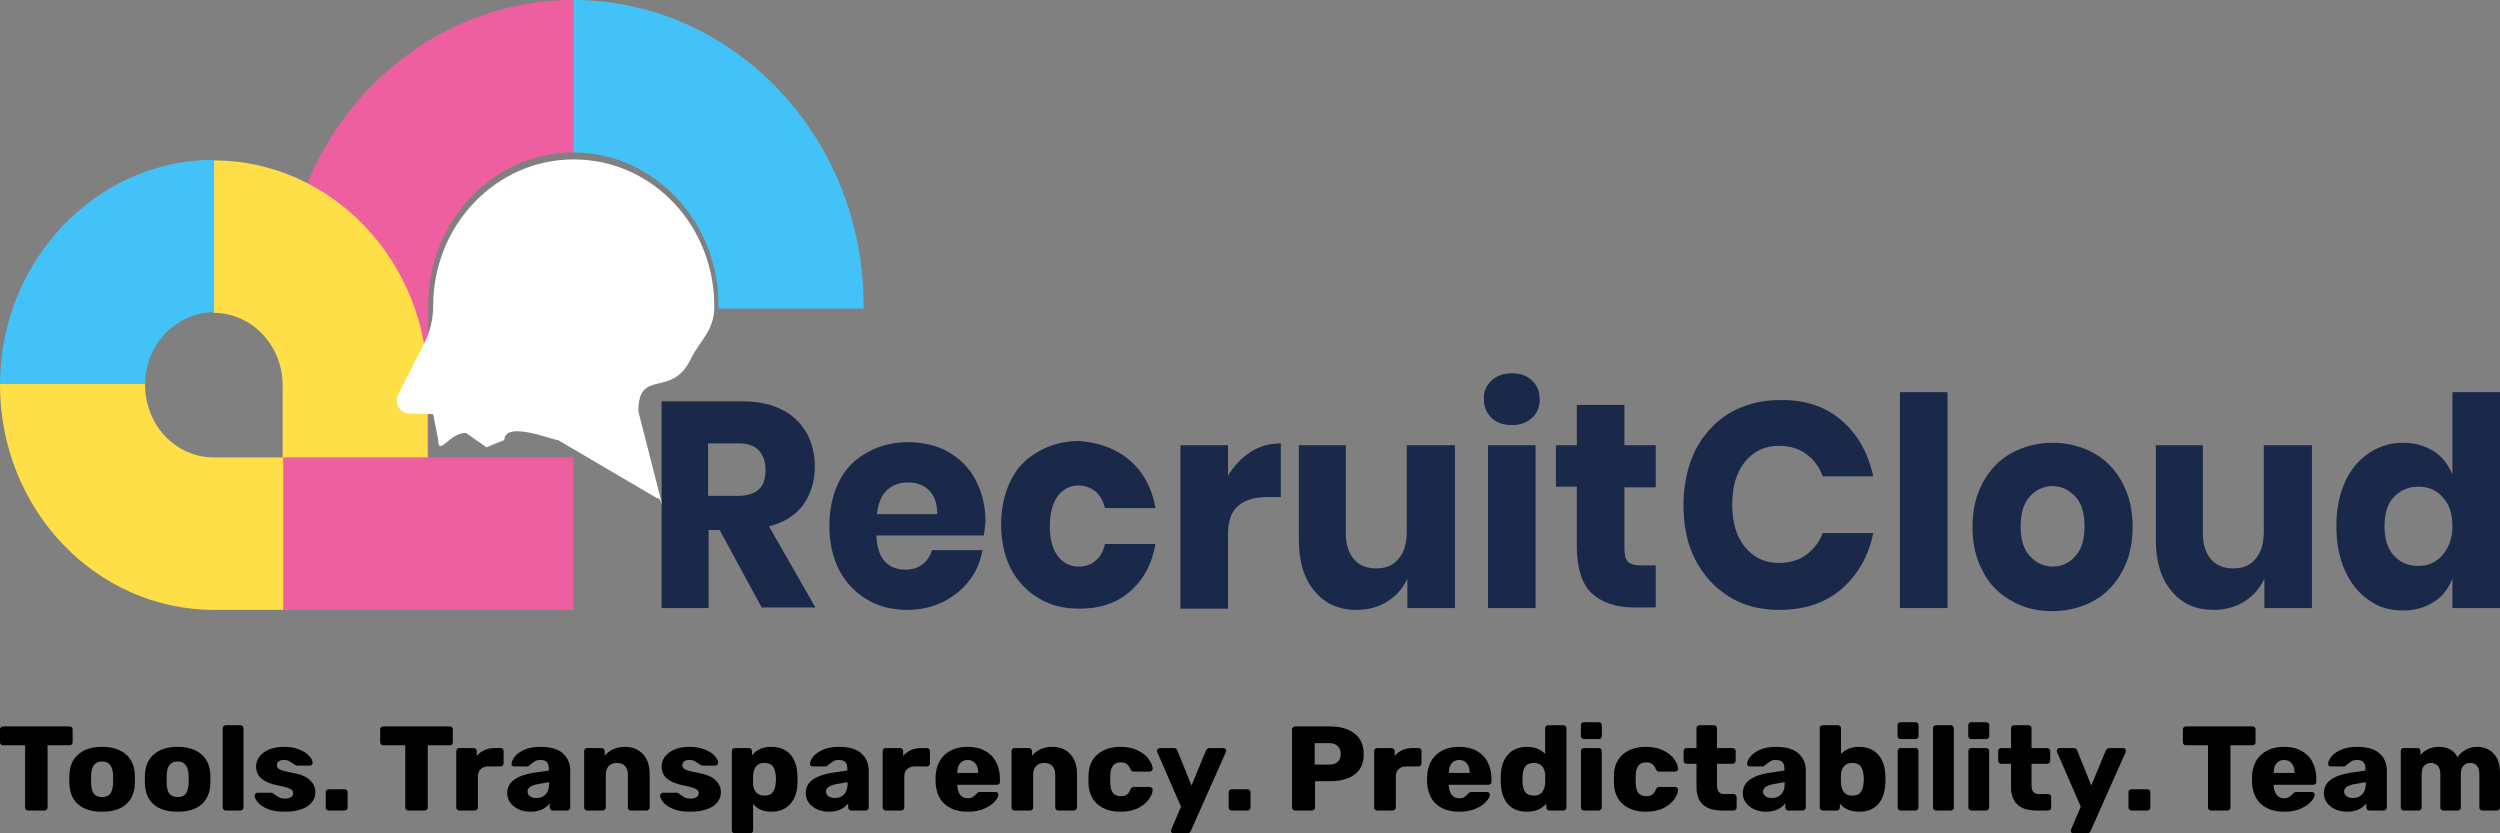 <svg width="225" height="75" viewBox="0 0 225 75" fill="none" xmlns="http://www.w3.org/2000/svg">
<rect x="0" y="0" width="225" height="75" fill="#808080" stroke="none"/>
<path d="M2.535 72.946C2.461 72.946 2.394 72.921 2.335 72.87C2.283 72.813 2.257 72.748 2.257 72.676V67.076H0.278C0.204 67.076 0.137 67.05 0.078 67C0.026 66.942 0 66.877 0 66.805V65.649C0 65.569 0.026 65.504 0.078 65.454C0.137 65.404 0.204 65.378 0.278 65.378H6.26C6.342 65.378 6.408 65.404 6.46 65.454C6.512 65.504 6.538 65.569 6.538 65.649V66.805C6.538 66.885 6.512 66.95 6.46 67C6.408 67.05 6.342 67.076 6.26 67.076H4.281V72.676C4.281 72.748 4.255 72.813 4.203 72.87C4.151 72.921 4.084 72.946 4.003 72.946H2.535Z" fill="black"/>
<path d="M9.184 73.054C8.265 73.054 7.557 72.841 7.061 72.416C6.564 71.991 6.293 71.393 6.249 70.622C6.241 70.528 6.238 70.366 6.238 70.135C6.238 69.904 6.241 69.742 6.249 69.649C6.293 68.885 6.571 68.29 7.083 67.865C7.594 67.432 8.295 67.216 9.184 67.216C10.081 67.216 10.785 67.432 11.297 67.865C11.808 68.29 12.086 68.885 12.131 69.649C12.138 69.742 12.142 69.904 12.142 70.135C12.142 70.366 12.138 70.528 12.131 70.622C12.086 71.393 11.816 71.991 11.319 72.416C10.822 72.841 10.111 73.054 9.184 73.054ZM9.184 71.735C9.51 71.735 9.751 71.641 9.907 71.454C10.063 71.26 10.152 70.964 10.174 70.568C10.181 70.496 10.185 70.351 10.185 70.135C10.185 69.919 10.181 69.775 10.174 69.703C10.152 69.314 10.059 69.022 9.896 68.827C9.74 68.632 9.503 68.535 9.184 68.535C8.569 68.535 8.243 68.924 8.206 69.703L8.195 70.135L8.206 70.568C8.221 70.964 8.306 71.26 8.462 71.454C8.625 71.641 8.866 71.735 9.184 71.735Z" fill="black"/>
<path d="M15.982 73.054C15.062 73.054 14.355 72.841 13.858 72.416C13.361 71.991 13.091 71.393 13.046 70.622C13.039 70.528 13.035 70.366 13.035 70.135C13.035 69.904 13.039 69.742 13.046 69.649C13.091 68.885 13.369 68.29 13.88 67.865C14.392 67.432 15.092 67.216 15.982 67.216C16.879 67.216 17.583 67.432 18.094 67.865C18.606 68.29 18.884 68.885 18.928 69.649C18.936 69.742 18.939 69.904 18.939 70.135C18.939 70.366 18.936 70.528 18.928 70.622C18.884 71.393 18.613 71.991 18.116 72.416C17.62 72.841 16.908 73.054 15.982 73.054ZM15.982 71.735C16.308 71.735 16.549 71.641 16.704 71.454C16.86 71.26 16.949 70.964 16.971 70.568C16.979 70.496 16.982 70.351 16.982 70.135C16.982 69.919 16.979 69.775 16.971 69.703C16.949 69.314 16.856 69.022 16.693 68.827C16.538 68.632 16.3 68.535 15.982 68.535C15.366 68.535 15.04 68.924 15.003 69.703L14.992 70.135L15.003 70.568C15.018 70.964 15.103 71.26 15.259 71.454C15.422 71.641 15.663 71.735 15.982 71.735Z" fill="black"/>
<path d="M20.322 72.946C20.248 72.946 20.181 72.921 20.122 72.87C20.07 72.813 20.044 72.748 20.044 72.676V65.54C20.044 65.461 20.07 65.396 20.122 65.346C20.181 65.296 20.248 65.27 20.322 65.27H21.634C21.715 65.27 21.782 65.296 21.834 65.346C21.886 65.396 21.912 65.461 21.912 65.54V72.676C21.912 72.755 21.886 72.82 21.834 72.87C21.782 72.921 21.715 72.946 21.634 72.946H20.322Z" fill="black"/>
<path d="M25.605 73.054C25.004 73.054 24.5 72.971 24.093 72.805C23.692 72.64 23.396 72.441 23.203 72.211C23.01 71.98 22.914 71.775 22.914 71.595C22.914 71.522 22.94 71.465 22.992 71.422C23.051 71.371 23.114 71.346 23.181 71.346H24.448C24.493 71.346 24.534 71.364 24.571 71.4C24.66 71.458 24.726 71.504 24.771 71.54C24.934 71.656 25.075 71.742 25.193 71.8C25.319 71.85 25.471 71.876 25.649 71.876C25.864 71.876 26.038 71.836 26.172 71.757C26.313 71.67 26.383 71.551 26.383 71.4C26.383 71.278 26.346 71.18 26.272 71.108C26.205 71.036 26.072 70.968 25.872 70.903C25.672 70.831 25.367 70.755 24.96 70.676C24.345 70.553 23.87 70.355 23.537 70.081C23.21 69.8 23.047 69.425 23.047 68.957C23.047 68.661 23.144 68.38 23.337 68.114C23.529 67.847 23.815 67.631 24.193 67.465C24.578 67.299 25.034 67.216 25.56 67.216C26.087 67.216 26.546 67.296 26.939 67.454C27.332 67.613 27.628 67.807 27.829 68.038C28.036 68.261 28.14 68.467 28.14 68.654C28.14 68.719 28.114 68.777 28.062 68.827C28.018 68.877 27.962 68.903 27.895 68.903H26.739C26.68 68.903 26.624 68.885 26.572 68.849C26.476 68.798 26.39 68.744 26.316 68.686C26.19 68.593 26.072 68.521 25.961 68.47C25.849 68.42 25.712 68.395 25.549 68.395C25.356 68.395 25.201 68.438 25.082 68.524C24.971 68.611 24.915 68.722 24.915 68.859C24.915 68.968 24.945 69.058 25.004 69.13C25.071 69.202 25.204 69.274 25.405 69.346C25.612 69.411 25.916 69.479 26.316 69.551C27.035 69.674 27.558 69.89 27.884 70.2C28.218 70.51 28.384 70.874 28.384 71.292C28.384 71.825 28.14 72.254 27.651 72.578C27.161 72.895 26.48 73.054 25.605 73.054Z" fill="black"/>
<path d="M29.593 72.946C29.519 72.946 29.453 72.921 29.393 72.87C29.341 72.813 29.316 72.748 29.316 72.676V71.303C29.316 71.223 29.341 71.159 29.393 71.108C29.453 71.058 29.519 71.032 29.593 71.032H31.006C31.087 71.032 31.154 71.058 31.206 71.108C31.258 71.159 31.284 71.223 31.284 71.303V72.676C31.284 72.748 31.258 72.813 31.206 72.87C31.154 72.921 31.087 72.946 31.006 72.946H29.593Z" fill="black"/>
<path d="M36.75 72.946C36.676 72.946 36.609 72.921 36.55 72.87C36.498 72.813 36.472 72.748 36.472 72.676V67.076H34.493C34.419 67.076 34.352 67.05 34.293 67C34.241 66.942 34.215 66.877 34.215 66.805V65.649C34.215 65.569 34.241 65.504 34.293 65.454C34.352 65.404 34.419 65.378 34.493 65.378H40.475C40.557 65.378 40.623 65.404 40.675 65.454C40.727 65.504 40.753 65.569 40.753 65.649V66.805C40.753 66.885 40.727 66.95 40.675 67C40.623 67.05 40.557 67.076 40.475 67.076H38.496V72.676C38.496 72.748 38.47 72.813 38.418 72.87C38.366 72.921 38.299 72.946 38.218 72.946H36.75Z" fill="black"/>
<path d="M41.344 72.946C41.262 72.946 41.195 72.921 41.144 72.87C41.092 72.82 41.066 72.755 41.066 72.676V67.595C41.066 67.515 41.092 67.451 41.144 67.4C41.195 67.35 41.262 67.324 41.344 67.324H42.622C42.704 67.324 42.771 67.353 42.822 67.411C42.882 67.461 42.911 67.522 42.911 67.595V68.027C43.319 67.559 43.868 67.324 44.557 67.324H45.046C45.128 67.324 45.195 67.35 45.246 67.4C45.298 67.451 45.324 67.515 45.324 67.595V68.708C45.324 68.78 45.298 68.845 45.246 68.903C45.195 68.953 45.128 68.978 45.046 68.978H43.968C43.664 68.978 43.427 69.061 43.256 69.227C43.093 69.386 43.012 69.613 43.012 69.908V72.676C43.012 72.755 42.982 72.82 42.923 72.87C42.871 72.921 42.804 72.946 42.722 72.946H41.344Z" fill="black"/>
<path d="M47.752 73.054C47.359 73.054 46.999 72.982 46.673 72.838C46.354 72.686 46.102 72.485 45.917 72.232C45.739 71.973 45.65 71.688 45.65 71.378C45.65 70.881 45.858 70.481 46.273 70.178C46.695 69.876 47.274 69.667 48.008 69.551L49.397 69.346V69.195C49.397 68.921 49.338 68.719 49.219 68.589C49.101 68.46 48.901 68.395 48.619 68.395C48.449 68.395 48.308 68.423 48.197 68.481C48.085 68.539 47.97 68.618 47.852 68.719C47.748 68.805 47.67 68.863 47.618 68.892C47.596 68.95 47.555 68.978 47.496 68.978H46.284C46.21 68.978 46.147 68.957 46.095 68.913C46.05 68.863 46.032 68.805 46.039 68.74C46.047 68.546 46.143 68.33 46.328 68.092C46.521 67.854 46.81 67.649 47.196 67.476C47.589 67.303 48.071 67.216 48.641 67.216C49.553 67.216 50.228 67.414 50.665 67.811C51.102 68.2 51.321 68.726 51.321 69.389V72.676C51.321 72.748 51.295 72.813 51.243 72.87C51.191 72.921 51.124 72.946 51.043 72.946H49.753C49.679 72.946 49.612 72.921 49.553 72.87C49.501 72.813 49.475 72.748 49.475 72.676V72.297C49.312 72.521 49.082 72.704 48.786 72.849C48.497 72.986 48.152 73.054 47.752 73.054ZM48.274 71.822C48.615 71.822 48.89 71.713 49.097 71.497C49.312 71.281 49.42 70.964 49.42 70.546V70.395L48.474 70.557C47.807 70.672 47.474 70.899 47.474 71.238C47.474 71.418 47.552 71.562 47.707 71.67C47.863 71.771 48.052 71.822 48.274 71.822Z" fill="black"/>
<path d="M52.854 72.946C52.772 72.946 52.705 72.921 52.654 72.87C52.602 72.82 52.576 72.755 52.576 72.676V67.595C52.576 67.515 52.602 67.451 52.654 67.4C52.705 67.35 52.772 67.324 52.854 67.324H54.132C54.214 67.324 54.281 67.35 54.333 67.4C54.392 67.451 54.421 67.515 54.421 67.595V68.005C54.622 67.768 54.877 67.577 55.189 67.432C55.507 67.288 55.867 67.216 56.267 67.216C56.919 67.216 57.45 67.432 57.857 67.865C58.265 68.29 58.469 68.888 58.469 69.659V72.676C58.469 72.748 58.443 72.813 58.391 72.87C58.339 72.921 58.272 72.946 58.191 72.946H56.79C56.716 72.946 56.649 72.921 56.59 72.87C56.538 72.813 56.512 72.748 56.512 72.676V69.724C56.512 69.386 56.427 69.126 56.256 68.946C56.086 68.759 55.841 68.665 55.522 68.665C55.211 68.665 54.966 68.759 54.788 68.946C54.611 69.126 54.522 69.386 54.522 69.724V72.676C54.522 72.748 54.496 72.813 54.444 72.87C54.392 72.921 54.325 72.946 54.243 72.946H52.854Z" fill="black"/>
<path d="M62.1 73.054C61.5 73.054 60.995 72.971 60.588 72.805C60.188 72.64 59.891 72.441 59.698 72.211C59.506 71.98 59.409 71.775 59.409 71.595C59.409 71.522 59.435 71.465 59.487 71.422C59.546 71.371 59.609 71.346 59.676 71.346H60.944C60.988 71.346 61.029 71.364 61.066 71.4C61.155 71.458 61.222 71.504 61.266 71.54C61.429 71.656 61.57 71.742 61.689 71.8C61.815 71.85 61.967 71.876 62.145 71.876C62.359 71.876 62.534 71.836 62.667 71.757C62.808 71.67 62.878 71.551 62.878 71.4C62.878 71.278 62.841 71.18 62.767 71.108C62.7 71.036 62.567 70.968 62.367 70.903C62.167 70.831 61.863 70.755 61.455 70.676C60.84 70.553 60.365 70.355 60.032 70.081C59.706 69.8 59.543 69.425 59.543 68.957C59.543 68.661 59.639 68.38 59.832 68.114C60.025 67.847 60.31 67.631 60.688 67.465C61.073 67.299 61.529 67.216 62.056 67.216C62.582 67.216 63.041 67.296 63.434 67.454C63.827 67.613 64.124 67.807 64.324 68.038C64.531 68.261 64.635 68.467 64.635 68.654C64.635 68.719 64.609 68.777 64.557 68.827C64.513 68.877 64.457 68.903 64.391 68.903H63.234C63.175 68.903 63.119 68.885 63.067 68.849C62.971 68.798 62.886 68.744 62.812 68.686C62.686 68.593 62.567 68.521 62.456 68.47C62.345 68.42 62.208 68.395 62.044 68.395C61.852 68.395 61.696 68.438 61.577 68.524C61.466 68.611 61.411 68.722 61.411 68.859C61.411 68.968 61.44 69.058 61.5 69.13C61.566 69.202 61.7 69.274 61.9 69.346C62.107 69.411 62.411 69.479 62.812 69.551C63.531 69.674 64.053 69.89 64.379 70.2C64.713 70.51 64.88 70.874 64.88 71.292C64.88 71.825 64.635 72.254 64.146 72.578C63.657 72.895 62.975 73.054 62.1 73.054Z" fill="black"/>
<path d="M66.144 75C66.07 75 66.004 74.975 65.944 74.924C65.892 74.874 65.866 74.809 65.866 74.73V67.595C65.866 67.515 65.892 67.451 65.944 67.4C66.004 67.35 66.07 67.324 66.144 67.324H67.401C67.482 67.324 67.549 67.35 67.601 67.4C67.653 67.451 67.679 67.515 67.679 67.595V67.984C68.079 67.472 68.654 67.216 69.402 67.216C70.129 67.216 70.696 67.436 71.103 67.876C71.511 68.315 71.734 68.935 71.771 69.735C71.778 69.829 71.782 69.962 71.782 70.135C71.782 70.308 71.778 70.441 71.771 70.535C71.741 71.314 71.519 71.93 71.103 72.384C70.688 72.831 70.121 73.054 69.402 73.054C68.676 73.054 68.135 72.813 67.779 72.33V74.73C67.779 74.809 67.753 74.874 67.701 74.924C67.649 74.975 67.582 75 67.501 75H66.144ZM68.802 71.605C69.15 71.605 69.399 71.504 69.547 71.303C69.703 71.101 69.791 70.823 69.814 70.47C69.829 70.326 69.836 70.214 69.836 70.135C69.836 70.056 69.829 69.944 69.814 69.8C69.791 69.447 69.703 69.169 69.547 68.968C69.399 68.766 69.15 68.665 68.802 68.665C68.461 68.665 68.209 68.769 68.046 68.978C67.89 69.18 67.801 69.443 67.779 69.768L67.768 70.168L67.779 70.578C67.794 70.874 67.886 71.119 68.057 71.314C68.227 71.508 68.476 71.605 68.802 71.605Z" fill="black"/>
<path d="M74.615 73.054C74.223 73.054 73.863 72.982 73.537 72.838C73.218 72.686 72.966 72.485 72.781 72.232C72.603 71.973 72.514 71.688 72.514 71.378C72.514 70.881 72.722 70.481 73.137 70.178C73.559 69.876 74.137 69.667 74.871 69.551L76.261 69.346V69.195C76.261 68.921 76.202 68.719 76.083 68.589C75.965 68.46 75.764 68.395 75.483 68.395C75.312 68.395 75.171 68.423 75.06 68.481C74.949 68.539 74.834 68.618 74.716 68.719C74.612 68.805 74.534 68.863 74.482 68.892C74.46 68.95 74.419 68.978 74.36 68.978H73.148C73.074 68.978 73.011 68.957 72.959 68.913C72.914 68.863 72.896 68.805 72.903 68.74C72.911 68.546 73.007 68.33 73.192 68.092C73.385 67.854 73.674 67.649 74.06 67.476C74.453 67.303 74.934 67.216 75.505 67.216C76.417 67.216 77.091 67.414 77.529 67.811C77.966 68.2 78.185 68.726 78.185 69.389V72.676C78.185 72.748 78.159 72.813 78.107 72.87C78.055 72.921 77.988 72.946 77.907 72.946H76.617C76.543 72.946 76.476 72.921 76.417 72.87C76.365 72.813 76.339 72.748 76.339 72.676V72.297C76.176 72.521 75.946 72.704 75.65 72.849C75.361 72.986 75.016 73.054 74.615 73.054ZM75.138 71.822C75.479 71.822 75.753 71.713 75.961 71.497C76.176 71.281 76.283 70.964 76.283 70.546V70.395L75.338 70.557C74.671 70.672 74.338 70.899 74.338 71.238C74.338 71.418 74.415 71.562 74.571 71.67C74.727 71.771 74.916 71.822 75.138 71.822Z" fill="black"/>
<path d="M79.718 72.946C79.636 72.946 79.569 72.921 79.517 72.87C79.465 72.82 79.439 72.755 79.439 72.676V67.595C79.439 67.515 79.465 67.451 79.517 67.4C79.569 67.35 79.636 67.324 79.718 67.324H80.996C81.078 67.324 81.144 67.353 81.196 67.411C81.256 67.461 81.285 67.522 81.285 67.595V68.027C81.693 67.559 82.242 67.324 82.931 67.324H83.42C83.502 67.324 83.568 67.35 83.62 67.4C83.672 67.451 83.698 67.515 83.698 67.595V68.708C83.698 68.78 83.672 68.845 83.62 68.903C83.568 68.953 83.502 68.978 83.42 68.978H82.342C82.038 68.978 81.8 69.061 81.63 69.227C81.467 69.386 81.385 69.613 81.385 69.908V72.676C81.385 72.755 81.356 72.82 81.296 72.87C81.245 72.921 81.178 72.946 81.096 72.946H79.718Z" fill="black"/>
<path d="M87.103 73.054C86.213 73.054 85.513 72.82 85.001 72.351C84.49 71.883 84.223 71.202 84.201 70.308V69.93C84.231 69.079 84.501 68.416 85.013 67.941C85.531 67.458 86.225 67.216 87.092 67.216C87.722 67.216 88.252 67.342 88.682 67.595C89.119 67.84 89.445 68.178 89.66 68.611C89.883 69.043 89.994 69.54 89.994 70.103V70.362C89.994 70.434 89.968 70.499 89.916 70.557C89.864 70.607 89.797 70.632 89.716 70.632H86.158V70.708C86.173 71.047 86.258 71.321 86.414 71.53C86.569 71.739 86.795 71.843 87.092 71.843C87.277 71.843 87.429 71.807 87.548 71.735C87.666 71.656 87.774 71.562 87.87 71.454C87.937 71.375 87.989 71.328 88.026 71.314C88.07 71.292 88.137 71.281 88.226 71.281H89.605C89.671 71.281 89.727 71.303 89.772 71.346C89.823 71.382 89.849 71.432 89.849 71.497C89.849 71.685 89.738 71.901 89.516 72.146C89.301 72.391 88.986 72.604 88.571 72.784C88.156 72.964 87.666 73.054 87.103 73.054ZM88.037 69.562V69.54C88.037 69.187 87.952 68.91 87.781 68.708C87.618 68.499 87.388 68.395 87.092 68.395C86.803 68.395 86.573 68.499 86.402 68.708C86.239 68.91 86.158 69.187 86.158 69.54V69.562H88.037Z" fill="black"/>
<path d="M91.314 72.946C91.233 72.946 91.166 72.921 91.114 72.87C91.062 72.82 91.036 72.755 91.036 72.676V67.595C91.036 67.515 91.062 67.451 91.114 67.4C91.166 67.35 91.233 67.324 91.314 67.324H92.593C92.674 67.324 92.741 67.35 92.793 67.4C92.852 67.451 92.882 67.515 92.882 67.595V68.005C93.082 67.768 93.338 67.577 93.649 67.432C93.968 67.288 94.328 67.216 94.728 67.216C95.38 67.216 95.91 67.432 96.318 67.865C96.726 68.29 96.929 68.888 96.929 69.659V72.676C96.929 72.748 96.903 72.813 96.852 72.87C96.8 72.921 96.733 72.946 96.651 72.946H95.25C95.176 72.946 95.11 72.921 95.05 72.87C94.998 72.813 94.972 72.748 94.972 72.676V69.724C94.972 69.386 94.887 69.126 94.717 68.946C94.546 68.759 94.302 68.665 93.983 68.665C93.671 68.665 93.427 68.759 93.249 68.946C93.071 69.126 92.982 69.386 92.982 69.724V72.676C92.982 72.748 92.956 72.813 92.904 72.87C92.852 72.921 92.786 72.946 92.704 72.946H91.314Z" fill="black"/>
<path d="M100.839 73.054C100.001 73.054 99.323 72.838 98.804 72.405C98.285 71.966 98.007 71.357 97.97 70.578L97.959 70.146L97.97 69.703C98 68.924 98.274 68.315 98.793 67.876C99.319 67.436 100.001 67.216 100.839 67.216C101.469 67.216 101.999 67.328 102.429 67.551C102.866 67.768 103.188 68.031 103.396 68.341C103.611 68.643 103.726 68.921 103.741 69.173C103.748 69.245 103.722 69.31 103.663 69.368C103.611 69.418 103.544 69.443 103.463 69.443H102.051C101.969 69.443 101.906 69.425 101.862 69.389C101.817 69.353 101.776 69.299 101.739 69.227C101.65 69.004 101.535 68.845 101.395 68.751C101.261 68.658 101.087 68.611 100.872 68.611C100.264 68.611 99.949 68.993 99.927 69.757L99.916 70.168L99.927 70.524C99.942 70.913 100.027 71.202 100.183 71.389C100.346 71.569 100.575 71.659 100.872 71.659C101.102 71.659 101.283 71.613 101.417 71.519C101.55 71.425 101.658 71.267 101.739 71.043C101.776 70.971 101.817 70.917 101.862 70.881C101.906 70.845 101.969 70.827 102.051 70.827H103.463C103.537 70.827 103.6 70.852 103.652 70.903C103.711 70.946 103.741 71.004 103.741 71.076C103.741 71.306 103.637 71.577 103.429 71.886C103.229 72.196 102.91 72.47 102.473 72.708C102.036 72.939 101.491 73.054 100.839 73.054Z" fill="black"/>
<path d="M105.623 75C105.556 75 105.5 74.978 105.456 74.935C105.412 74.892 105.389 74.838 105.389 74.773C105.389 74.722 105.4 74.676 105.423 74.632L106.29 72.6L104.155 67.692C104.133 67.634 104.122 67.591 104.122 67.562C104.137 67.497 104.166 67.443 104.211 67.4C104.255 67.35 104.311 67.324 104.377 67.324H105.645C105.801 67.324 105.908 67.4 105.967 67.551L107.235 70.697L108.536 67.551C108.61 67.4 108.721 67.324 108.87 67.324H110.115C110.182 67.324 110.237 67.35 110.282 67.4C110.334 67.443 110.359 67.494 110.359 67.551C110.359 67.58 110.348 67.627 110.326 67.692L107.179 74.773C107.12 74.924 107.009 75 106.846 75H105.623Z" fill="black"/>
<path d="M110.858 72.946C110.784 72.946 110.717 72.921 110.658 72.87C110.606 72.813 110.58 72.748 110.58 72.676V71.303C110.58 71.223 110.606 71.159 110.658 71.108C110.717 71.058 110.784 71.032 110.858 71.032H112.27C112.352 71.032 112.419 71.058 112.47 71.108C112.522 71.159 112.548 71.223 112.548 71.303V72.676C112.548 72.748 112.522 72.813 112.47 72.87C112.419 72.921 112.352 72.946 112.27 72.946H110.858Z" fill="black"/>
<path d="M116.563 72.946C116.489 72.946 116.422 72.921 116.363 72.87C116.311 72.813 116.285 72.748 116.285 72.676V65.649C116.285 65.569 116.311 65.504 116.363 65.454C116.422 65.404 116.489 65.378 116.563 65.378H119.676C120.625 65.378 121.37 65.591 121.911 66.016C122.46 66.441 122.734 67.061 122.734 67.876C122.734 68.683 122.464 69.292 121.922 69.703C121.381 70.106 120.633 70.308 119.676 70.308H118.353V72.676C118.353 72.755 118.324 72.82 118.264 72.87C118.212 72.921 118.146 72.946 118.064 72.946H116.563ZM119.621 68.816C119.947 68.816 120.203 68.737 120.388 68.578C120.573 68.413 120.666 68.171 120.666 67.854C120.666 67.559 120.577 67.324 120.399 67.151C120.229 66.971 119.969 66.881 119.621 66.881H118.32V68.816H119.621Z" fill="black"/>
<path d="M123.955 72.946C123.873 72.946 123.807 72.921 123.755 72.87C123.703 72.82 123.677 72.755 123.677 72.676V67.595C123.677 67.515 123.703 67.451 123.755 67.4C123.807 67.35 123.873 67.324 123.955 67.324H125.233C125.315 67.324 125.382 67.353 125.434 67.411C125.493 67.461 125.523 67.522 125.523 67.595V68.027C125.93 67.559 126.479 67.324 127.168 67.324H127.657C127.739 67.324 127.806 67.35 127.858 67.4C127.909 67.451 127.935 67.515 127.935 67.595V68.708C127.935 68.78 127.909 68.845 127.858 68.903C127.806 68.953 127.739 68.978 127.657 68.978H126.579C126.275 68.978 126.038 69.061 125.867 69.227C125.704 69.386 125.623 69.613 125.623 69.908V72.676C125.623 72.755 125.593 72.82 125.534 72.87C125.482 72.921 125.415 72.946 125.334 72.946H123.955Z" fill="black"/>
<path d="M131.34 73.054C130.451 73.054 129.75 72.82 129.239 72.351C128.727 71.883 128.46 71.202 128.438 70.308V69.93C128.468 69.079 128.738 68.416 129.25 67.941C129.769 67.458 130.462 67.216 131.329 67.216C131.959 67.216 132.489 67.342 132.919 67.595C133.357 67.84 133.683 68.178 133.898 68.611C134.12 69.043 134.231 69.54 134.231 70.103V70.362C134.231 70.434 134.205 70.499 134.153 70.557C134.102 70.607 134.035 70.632 133.953 70.632H130.395V70.708C130.41 71.047 130.495 71.321 130.651 71.53C130.807 71.739 131.033 71.843 131.329 71.843C131.514 71.843 131.666 71.807 131.785 71.735C131.904 71.656 132.011 71.562 132.108 71.454C132.174 71.375 132.226 71.328 132.263 71.314C132.308 71.292 132.374 71.281 132.463 71.281H133.842C133.909 71.281 133.964 71.303 134.009 71.346C134.061 71.382 134.087 71.432 134.087 71.497C134.087 71.685 133.975 71.901 133.753 72.146C133.538 72.391 133.223 72.604 132.808 72.784C132.393 72.964 131.904 73.054 131.34 73.054ZM132.274 69.562V69.54C132.274 69.187 132.189 68.91 132.019 68.708C131.855 68.499 131.626 68.395 131.329 68.395C131.04 68.395 130.81 68.499 130.64 68.708C130.477 68.91 130.395 69.187 130.395 69.54V69.562H132.274Z" fill="black"/>
<path d="M137.431 73.054C136.704 73.054 136.137 72.834 135.73 72.395C135.329 71.948 135.111 71.321 135.074 70.513L135.062 70.135L135.074 69.746C135.103 68.968 135.322 68.351 135.73 67.897C136.145 67.443 136.712 67.216 137.431 67.216C138.105 67.216 138.65 67.429 139.065 67.854V65.54C139.065 65.461 139.091 65.396 139.143 65.346C139.195 65.296 139.262 65.27 139.343 65.27H140.7C140.781 65.27 140.848 65.296 140.9 65.346C140.952 65.396 140.978 65.461 140.978 65.54V72.676C140.978 72.748 140.952 72.813 140.9 72.87C140.848 72.921 140.781 72.946 140.7 72.946H139.443C139.369 72.946 139.302 72.921 139.243 72.87C139.191 72.813 139.165 72.748 139.165 72.676V72.33C138.758 72.813 138.179 73.054 137.431 73.054ZM138.042 71.605C138.376 71.605 138.624 71.504 138.787 71.303C138.95 71.094 139.043 70.827 139.065 70.503C139.073 70.409 139.076 70.272 139.076 70.092C139.076 69.919 139.073 69.786 139.065 69.692C139.05 69.396 138.958 69.151 138.787 68.957C138.617 68.762 138.368 68.665 138.042 68.665C137.694 68.665 137.442 68.766 137.286 68.968C137.138 69.169 137.053 69.447 137.03 69.8C137.023 69.872 137.019 69.984 137.019 70.135C137.019 70.287 137.023 70.398 137.03 70.47C137.053 70.823 137.138 71.101 137.286 71.303C137.442 71.504 137.694 71.605 138.042 71.605Z" fill="black"/>
<path d="M142.555 66.513C142.474 66.513 142.407 66.488 142.355 66.438C142.303 66.387 142.277 66.323 142.277 66.243V65.27C142.277 65.191 142.303 65.126 142.355 65.076C142.407 65.025 142.474 65 142.555 65H143.889C143.971 65 144.038 65.025 144.089 65.076C144.141 65.126 144.167 65.191 144.167 65.27V66.243C144.167 66.323 144.141 66.387 144.089 66.438C144.038 66.488 143.971 66.513 143.889 66.513H142.555ZM142.566 72.946C142.485 72.946 142.418 72.921 142.366 72.87C142.314 72.82 142.288 72.755 142.288 72.676V67.595C142.288 67.515 142.314 67.451 142.366 67.4C142.418 67.35 142.485 67.324 142.566 67.324H143.878C143.96 67.324 144.026 67.35 144.078 67.4C144.13 67.451 144.156 67.515 144.156 67.595V72.676C144.156 72.748 144.13 72.813 144.078 72.87C144.026 72.921 143.96 72.946 143.878 72.946H142.566Z" fill="black"/>
<path d="M148.127 73.054C147.29 73.054 146.611 72.838 146.092 72.405C145.574 71.966 145.296 71.357 145.258 70.578L145.247 70.146L145.258 69.703C145.288 68.924 145.562 68.315 146.081 67.876C146.608 67.436 147.29 67.216 148.127 67.216C148.757 67.216 149.287 67.328 149.717 67.551C150.155 67.768 150.477 68.031 150.685 68.341C150.9 68.643 151.014 68.921 151.029 69.173C151.037 69.245 151.011 69.31 150.951 69.368C150.9 69.418 150.833 69.443 150.751 69.443H149.339C149.258 69.443 149.195 69.425 149.15 69.389C149.106 69.353 149.065 69.299 149.028 69.227C148.939 69.004 148.824 68.845 148.683 68.751C148.55 68.658 148.376 68.611 148.161 68.611C147.553 68.611 147.238 68.993 147.215 69.757L147.204 70.168L147.215 70.524C147.23 70.913 147.315 71.202 147.471 71.389C147.634 71.569 147.864 71.659 148.161 71.659C148.39 71.659 148.572 71.613 148.705 71.519C148.839 71.425 148.946 71.267 149.028 71.043C149.065 70.971 149.106 70.917 149.15 70.881C149.195 70.845 149.258 70.827 149.339 70.827H150.751C150.825 70.827 150.888 70.852 150.94 70.903C151 70.946 151.029 71.004 151.029 71.076C151.029 71.306 150.925 71.577 150.718 71.886C150.518 72.196 150.199 72.47 149.762 72.708C149.324 72.939 148.78 73.054 148.127 73.054Z" fill="black"/>
<path d="M154.986 72.946C153.451 72.946 152.684 72.236 152.684 70.816V68.74H151.817C151.735 68.74 151.665 68.715 151.606 68.665C151.554 68.614 151.528 68.549 151.528 68.47V67.595C151.528 67.515 151.554 67.451 151.606 67.4C151.665 67.35 151.735 67.324 151.817 67.324H152.684V65.54C152.684 65.461 152.71 65.396 152.762 65.346C152.821 65.296 152.888 65.27 152.962 65.27H154.252C154.334 65.27 154.4 65.296 154.452 65.346C154.504 65.396 154.53 65.461 154.53 65.54V67.324H155.92C156.001 67.324 156.068 67.35 156.12 67.4C156.179 67.451 156.209 67.515 156.209 67.595V68.47C156.209 68.549 156.179 68.614 156.12 68.665C156.068 68.715 156.001 68.74 155.92 68.74H154.53V70.665C154.53 71.198 154.741 71.465 155.164 71.465H156.02C156.102 71.465 156.168 71.49 156.22 71.54C156.272 71.591 156.298 71.656 156.298 71.735V72.676C156.298 72.748 156.272 72.813 156.22 72.87C156.168 72.921 156.102 72.946 156.02 72.946H154.986Z" fill="black"/>
<path d="M158.953 73.054C158.56 73.054 158.201 72.982 157.875 72.838C157.556 72.686 157.304 72.485 157.119 72.232C156.941 71.973 156.852 71.688 156.852 71.378C156.852 70.881 157.059 70.481 157.474 70.178C157.897 69.876 158.475 69.667 159.209 69.551L160.599 69.346V69.195C160.599 68.921 160.539 68.719 160.421 68.589C160.302 68.46 160.102 68.395 159.82 68.395C159.65 68.395 159.509 68.423 159.398 68.481C159.287 68.539 159.172 68.618 159.053 68.719C158.949 68.805 158.872 68.863 158.82 68.892C158.797 68.95 158.757 68.978 158.697 68.978H157.485C157.411 68.978 157.348 68.957 157.296 68.913C157.252 68.863 157.233 68.805 157.241 68.74C157.248 68.546 157.345 68.33 157.53 68.092C157.723 67.854 158.012 67.649 158.397 67.476C158.79 67.303 159.272 67.216 159.843 67.216C160.754 67.216 161.429 67.414 161.866 67.811C162.304 68.2 162.522 68.726 162.522 69.389V72.676C162.522 72.748 162.496 72.813 162.445 72.87C162.393 72.921 162.326 72.946 162.244 72.946H160.955C160.88 72.946 160.814 72.921 160.754 72.87C160.703 72.813 160.677 72.748 160.677 72.676V72.297C160.514 72.521 160.284 72.704 159.987 72.849C159.698 72.986 159.353 73.054 158.953 73.054ZM159.476 71.822C159.817 71.822 160.091 71.713 160.299 71.497C160.514 71.281 160.621 70.964 160.621 70.546V70.395L159.676 70.557C159.009 70.672 158.675 70.899 158.675 71.238C158.675 71.418 158.753 71.562 158.909 71.67C159.064 71.771 159.253 71.822 159.476 71.822Z" fill="black"/>
<path d="M167.313 73.054C166.572 73.054 165.997 72.813 165.589 72.33V72.676C165.589 72.748 165.564 72.813 165.512 72.87C165.46 72.921 165.393 72.946 165.312 72.946H164.055C163.981 72.946 163.914 72.921 163.855 72.87C163.803 72.813 163.777 72.748 163.777 72.676V65.54C163.777 65.461 163.803 65.396 163.855 65.346C163.914 65.296 163.981 65.27 164.055 65.27H165.412C165.493 65.27 165.56 65.296 165.612 65.346C165.664 65.396 165.69 65.461 165.69 65.54V67.854C166.105 67.429 166.646 67.216 167.313 67.216C168.032 67.216 168.599 67.443 169.014 67.897C169.429 68.351 169.652 68.968 169.681 69.746C169.689 69.84 169.692 69.969 169.692 70.135C169.692 70.294 169.689 70.42 169.681 70.513C169.644 71.321 169.422 71.948 169.014 72.395C168.606 72.834 168.039 73.054 167.313 73.054ZM166.713 71.605C167.061 71.605 167.309 71.504 167.457 71.303C167.613 71.101 167.702 70.823 167.724 70.47C167.739 70.326 167.747 70.214 167.747 70.135C167.747 70.056 167.739 69.944 167.724 69.8C167.702 69.447 167.613 69.169 167.457 68.968C167.309 68.766 167.061 68.665 166.713 68.665C166.386 68.665 166.138 68.762 165.968 68.957C165.797 69.151 165.704 69.396 165.69 69.692L165.678 70.092L165.69 70.503C165.712 70.827 165.801 71.094 165.956 71.303C166.119 71.504 166.372 71.605 166.713 71.605Z" fill="black"/>
<path d="M171.058 66.513C170.977 66.513 170.91 66.488 170.858 66.438C170.806 66.387 170.781 66.323 170.781 66.243V65.27C170.781 65.191 170.806 65.126 170.858 65.076C170.91 65.025 170.977 65 171.058 65H172.393C172.474 65 172.541 65.025 172.593 65.076C172.645 65.126 172.671 65.191 172.671 65.27V66.243C172.671 66.323 172.645 66.387 172.593 66.438C172.541 66.488 172.474 66.513 172.393 66.513H171.058ZM171.07 72.946C170.988 72.946 170.921 72.921 170.869 72.87C170.818 72.82 170.792 72.755 170.792 72.676V67.595C170.792 67.515 170.818 67.451 170.869 67.4C170.921 67.35 170.988 67.324 171.07 67.324H172.382C172.463 67.324 172.53 67.35 172.582 67.4C172.634 67.451 172.66 67.515 172.66 67.595V72.676C172.66 72.748 172.634 72.813 172.582 72.87C172.53 72.921 172.463 72.946 172.382 72.946H171.07Z" fill="black"/>
<path d="M174.251 72.946C174.177 72.946 174.11 72.921 174.051 72.87C173.999 72.813 173.973 72.748 173.973 72.676V65.54C173.973 65.461 173.999 65.396 174.051 65.346C174.11 65.296 174.177 65.27 174.251 65.27H175.563C175.645 65.27 175.711 65.296 175.763 65.346C175.815 65.396 175.841 65.461 175.841 65.54V72.676C175.841 72.755 175.815 72.82 175.763 72.87C175.711 72.921 175.645 72.946 175.563 72.946H174.251Z" fill="black"/>
<path d="M177.422 66.513C177.34 66.513 177.273 66.488 177.221 66.438C177.17 66.387 177.144 66.323 177.144 66.243V65.27C177.144 65.191 177.17 65.126 177.221 65.076C177.273 65.025 177.34 65 177.422 65H178.756C178.837 65 178.904 65.025 178.956 65.076C179.008 65.126 179.034 65.191 179.034 65.27V66.243C179.034 66.323 179.008 66.387 178.956 66.438C178.904 66.488 178.837 66.513 178.756 66.513H177.422ZM177.433 72.946C177.351 72.946 177.284 72.921 177.233 72.87C177.181 72.82 177.155 72.755 177.155 72.676V67.595C177.155 67.515 177.181 67.451 177.233 67.4C177.284 67.35 177.351 67.324 177.433 67.324H178.745C178.826 67.324 178.893 67.35 178.945 67.4C178.997 67.451 179.023 67.515 179.023 67.595V72.676C179.023 72.748 178.997 72.813 178.945 72.87C178.893 72.921 178.826 72.946 178.745 72.946H177.433Z" fill="black"/>
<path d="M183.294 72.946C181.759 72.946 180.992 72.236 180.992 70.816V68.74H180.125C180.043 68.74 179.973 68.715 179.914 68.665C179.862 68.614 179.836 68.549 179.836 68.47V67.595C179.836 67.515 179.862 67.451 179.914 67.4C179.973 67.35 180.043 67.324 180.125 67.324H180.992V65.54C180.992 65.461 181.018 65.396 181.07 65.346C181.129 65.296 181.196 65.27 181.27 65.27H182.56C182.642 65.27 182.708 65.296 182.76 65.346C182.812 65.396 182.838 65.461 182.838 65.54V67.324H184.228C184.309 67.324 184.376 67.35 184.428 67.4C184.487 67.451 184.517 67.515 184.517 67.595V68.47C184.517 68.549 184.487 68.614 184.428 68.665C184.376 68.715 184.309 68.74 184.228 68.74H182.838V70.665C182.838 71.198 183.049 71.465 183.472 71.465H184.328C184.41 71.465 184.476 71.49 184.528 71.54C184.58 71.591 184.606 71.656 184.606 71.735V72.676C184.606 72.748 184.58 72.813 184.528 72.87C184.476 72.921 184.41 72.946 184.328 72.946H183.294Z" fill="black"/>
<path d="M186.605 75C186.538 75 186.483 74.978 186.438 74.935C186.394 74.892 186.372 74.838 186.372 74.773C186.372 74.722 186.383 74.676 186.405 74.632L187.272 72.6L185.137 67.692C185.115 67.634 185.104 67.591 185.104 67.562C185.119 67.497 185.149 67.443 185.193 67.4C185.237 67.35 185.293 67.324 185.36 67.324H186.627C186.783 67.324 186.891 67.4 186.95 67.551L188.217 70.697L189.518 67.551C189.592 67.4 189.704 67.324 189.852 67.324H191.097C191.164 67.324 191.22 67.35 191.264 67.4C191.316 67.443 191.342 67.494 191.342 67.551C191.342 67.58 191.331 67.627 191.308 67.692L188.162 74.773C188.102 74.924 187.991 75 187.828 75H186.605Z" fill="black"/>
<path d="M191.841 72.946C191.766 72.946 191.7 72.921 191.64 72.87C191.589 72.813 191.563 72.748 191.563 72.676V71.303C191.563 71.223 191.589 71.159 191.64 71.108C191.7 71.058 191.766 71.032 191.841 71.032H193.253C193.334 71.032 193.401 71.058 193.453 71.108C193.505 71.159 193.531 71.223 193.531 71.303V72.676C193.531 72.748 193.505 72.813 193.453 72.87C193.401 72.921 193.334 72.946 193.253 72.946H191.841Z" fill="black"/>
<path d="M198.997 72.946C198.923 72.946 198.856 72.921 198.797 72.87C198.745 72.813 198.719 72.748 198.719 72.676V67.076H196.74C196.666 67.076 196.599 67.05 196.54 67C196.488 66.942 196.462 66.877 196.462 66.805V65.649C196.462 65.569 196.488 65.504 196.54 65.454C196.599 65.404 196.666 65.378 196.74 65.378H202.722C202.804 65.378 202.87 65.404 202.922 65.454C202.974 65.504 203 65.569 203 65.649V66.805C203 66.885 202.974 66.95 202.922 67C202.87 67.05 202.804 67.076 202.722 67.076H200.743V72.676C200.743 72.748 200.717 72.813 200.665 72.87C200.613 72.921 200.546 72.946 200.465 72.946H198.997Z" fill="black"/>
<path d="M205.58 73.054C204.69 73.054 203.99 72.82 203.478 72.351C202.967 71.883 202.7 71.202 202.677 70.308V69.93C202.707 69.079 202.978 68.416 203.489 67.941C204.008 67.458 204.701 67.216 205.568 67.216C206.198 67.216 206.728 67.342 207.158 67.595C207.596 67.84 207.922 68.178 208.137 68.611C208.359 69.043 208.47 69.54 208.47 70.103V70.362C208.47 70.434 208.445 70.499 208.393 70.557C208.341 70.607 208.274 70.632 208.192 70.632H204.634V70.708C204.649 71.047 204.734 71.321 204.89 71.53C205.046 71.739 205.272 71.843 205.568 71.843C205.754 71.843 205.906 71.807 206.024 71.735C206.143 71.656 206.25 71.562 206.347 71.454C206.413 71.375 206.465 71.328 206.502 71.314C206.547 71.292 206.614 71.281 206.703 71.281H208.081C208.148 71.281 208.204 71.303 208.248 71.346C208.3 71.382 208.326 71.432 208.326 71.497C208.326 71.685 208.215 71.901 207.992 72.146C207.777 72.391 207.462 72.604 207.047 72.784C206.632 72.964 206.143 73.054 205.58 73.054ZM206.514 69.562V69.54C206.514 69.187 206.428 68.91 206.258 68.708C206.095 68.499 205.865 68.395 205.568 68.395C205.279 68.395 205.05 68.499 204.879 68.708C204.716 68.91 204.634 69.187 204.634 69.54V69.562H206.514Z" fill="black"/>
<path d="M211.247 73.054C210.855 73.054 210.495 72.982 210.169 72.838C209.85 72.686 209.598 72.485 209.413 72.232C209.235 71.973 209.146 71.688 209.146 71.378C209.146 70.881 209.354 70.481 209.769 70.178C210.191 69.876 210.769 69.667 211.503 69.551L212.893 69.346V69.195C212.893 68.921 212.834 68.719 212.715 68.589C212.597 68.46 212.396 68.395 212.115 68.395C211.944 68.395 211.803 68.423 211.692 68.481C211.581 68.539 211.466 68.618 211.348 68.719C211.244 68.805 211.166 68.863 211.114 68.892C211.092 68.95 211.051 68.978 210.992 68.978H209.78C209.706 68.978 209.643 68.957 209.591 68.913C209.546 68.863 209.528 68.805 209.535 68.74C209.543 68.546 209.639 68.33 209.824 68.092C210.017 67.854 210.306 67.649 210.692 67.476C211.084 67.303 211.566 67.216 212.137 67.216C213.049 67.216 213.723 67.414 214.161 67.811C214.598 68.2 214.817 68.726 214.817 69.389V72.676C214.817 72.748 214.791 72.813 214.739 72.87C214.687 72.921 214.62 72.946 214.539 72.946H213.249C213.175 72.946 213.108 72.921 213.049 72.87C212.997 72.813 212.971 72.748 212.971 72.676V72.297C212.808 72.521 212.578 72.704 212.282 72.849C211.992 72.986 211.648 73.054 211.247 73.054ZM211.77 71.822C212.111 71.822 212.385 71.713 212.593 71.497C212.808 71.281 212.915 70.964 212.915 70.546V70.395L211.97 70.557C211.303 70.672 210.969 70.899 210.969 71.238C210.969 71.418 211.047 71.562 211.203 71.67C211.359 71.771 211.548 71.822 211.77 71.822Z" fill="black"/>
<path d="M216.349 72.946C216.268 72.946 216.201 72.921 216.149 72.87C216.097 72.82 216.071 72.755 216.071 72.676V67.595C216.071 67.515 216.097 67.451 216.149 67.4C216.201 67.35 216.268 67.324 216.349 67.324H217.561C217.643 67.324 217.71 67.35 217.761 67.4C217.813 67.451 217.839 67.515 217.839 67.595V67.962C218.01 67.746 218.236 67.569 218.518 67.432C218.807 67.288 219.129 67.216 219.485 67.216C220.3 67.216 220.864 67.526 221.175 68.146C221.353 67.872 221.601 67.649 221.92 67.476C222.239 67.303 222.58 67.216 222.943 67.216C223.551 67.216 224.044 67.418 224.422 67.822C224.807 68.218 225 68.813 225 69.605V72.676C225 72.748 224.974 72.813 224.922 72.87C224.87 72.921 224.804 72.946 224.722 72.946H223.432C223.351 72.946 223.28 72.921 223.221 72.87C223.169 72.82 223.143 72.755 223.143 72.676V69.681C223.143 69.321 223.065 69.061 222.91 68.903C222.761 68.744 222.558 68.665 222.298 68.665C222.061 68.665 221.864 68.748 221.709 68.913C221.553 69.072 221.475 69.328 221.475 69.681V72.676C221.475 72.748 221.449 72.813 221.397 72.87C221.346 72.921 221.279 72.946 221.197 72.946H219.907C219.826 72.946 219.759 72.921 219.707 72.87C219.655 72.82 219.629 72.755 219.629 72.676V69.681C219.629 69.328 219.548 69.072 219.385 68.913C219.229 68.748 219.029 68.665 218.784 68.665C218.547 68.665 218.347 68.748 218.184 68.913C218.028 69.072 217.951 69.324 217.951 69.67V72.676C217.951 72.748 217.925 72.813 217.873 72.87C217.821 72.921 217.754 72.946 217.673 72.946H216.349Z" fill="black"/>
<g clip-path="url(#clip0)">
<path d="M68.581 54.726L64.768 47.7H63.775V54.726H59.544V36.118H66.857C68.267 36.118 69.416 36.392 70.409 36.886C71.401 37.38 72.08 38.094 72.602 38.972C73.072 39.85 73.334 40.838 73.334 41.991C73.334 43.363 72.968 44.461 72.289 45.449C71.558 46.382 70.565 47.041 69.207 47.37L73.386 54.671H68.581V54.726ZM63.775 44.626H66.439C67.275 44.626 67.901 44.406 68.319 44.022C68.737 43.638 68.894 43.034 68.894 42.266C68.894 41.552 68.685 40.948 68.267 40.509C67.849 40.07 67.222 39.905 66.387 39.905H63.723V44.626H63.775Z" fill="#1A294A"/>
<path d="M88.535 48.194H78.872C78.925 49.292 79.186 50.06 79.656 50.554C80.126 51.048 80.753 51.268 81.484 51.268C82.111 51.268 82.633 51.103 83.051 50.774C83.469 50.445 83.73 50.005 83.887 49.511H88.431C88.222 50.554 87.856 51.487 87.229 52.256C86.603 53.079 85.819 53.683 84.879 54.177C83.939 54.616 82.894 54.891 81.693 54.891C80.335 54.891 79.133 54.616 78.037 53.957C76.992 53.354 76.156 52.475 75.529 51.323C74.955 50.17 74.642 48.853 74.642 47.316C74.642 45.779 74.955 44.462 75.529 43.309C76.104 42.156 76.94 41.333 78.037 40.729C79.081 40.125 80.335 39.796 81.693 39.796C83.051 39.796 84.304 40.07 85.349 40.674C86.394 41.278 87.229 42.101 87.804 43.199C88.379 44.297 88.692 45.505 88.692 46.932C88.639 47.371 88.639 47.755 88.535 48.194ZM83.625 44.132C83.103 43.638 82.476 43.419 81.745 43.419C80.962 43.419 80.335 43.638 79.812 44.132C79.29 44.626 79.029 45.34 78.925 46.273H84.357C84.357 45.34 84.096 44.626 83.625 44.132Z" fill="#1A294A"/>
<path d="M101.694 41.442C102.895 42.485 103.679 43.912 103.992 45.723H99.448C99.291 45.12 99.03 44.626 98.612 44.242C98.195 43.912 97.672 43.693 97.046 43.693C96.314 43.693 95.688 44.022 95.218 44.626C94.747 45.229 94.486 46.163 94.486 47.37C94.486 48.578 94.747 49.456 95.218 50.06C95.688 50.663 96.314 50.993 97.046 50.993C97.672 50.993 98.195 50.828 98.612 50.444C99.03 50.115 99.291 49.621 99.448 48.962H103.992C103.679 50.773 102.895 52.2 101.694 53.243C100.493 54.286 98.978 54.78 97.15 54.78C95.792 54.78 94.591 54.506 93.494 53.847C92.449 53.243 91.614 52.365 90.987 51.212C90.412 50.06 90.099 48.742 90.099 47.205C90.099 45.669 90.412 44.351 90.987 43.199C91.561 42.046 92.397 41.222 93.494 40.619C94.538 40.015 95.792 39.685 97.15 39.685C98.978 39.85 100.493 40.399 101.694 41.442Z" fill="#1A294A"/>
<path d="M112.558 40.673C113.394 40.124 114.334 39.905 115.274 39.905V44.735H114.073C112.924 44.735 112.036 45.01 111.462 45.504C110.835 45.998 110.521 46.876 110.521 48.083V54.78H106.238V40.069H110.521V42.814C111.044 41.936 111.723 41.222 112.558 40.673Z" fill="#1A294A"/>
<path d="M130.945 40.07V54.725H126.662V52.091C126.244 52.969 125.669 53.628 124.886 54.122C124.102 54.616 123.162 54.89 122.118 54.89C120.499 54.89 119.245 54.341 118.305 53.189C117.365 52.091 116.895 50.554 116.895 48.578V40.07H121.125V48.029C121.125 49.017 121.386 49.785 121.857 50.334C122.327 50.883 123.006 51.157 123.841 51.157C124.729 51.157 125.408 50.883 125.878 50.279C126.401 49.676 126.61 48.852 126.61 47.809V40.07H130.945Z" fill="#1A294A"/>
<path d="M134.236 34.252C134.706 33.812 135.332 33.593 136.064 33.593C136.847 33.593 137.422 33.812 137.892 34.252C138.362 34.691 138.571 35.24 138.571 35.953C138.571 36.612 138.362 37.161 137.892 37.6C137.422 38.039 136.795 38.259 136.064 38.259C135.28 38.259 134.654 38.039 134.236 37.6C133.766 37.161 133.557 36.612 133.557 35.953C133.504 35.24 133.766 34.691 134.236 34.252ZM138.205 40.07V54.726H133.922V40.07H138.205Z" fill="#1A294A"/>
<path d="M149.017 50.828V54.67H147.084C145.465 54.67 144.159 54.231 143.27 53.408C142.383 52.584 141.914 51.157 141.914 49.181V43.802H140.032V40.07H141.914V36.447H146.196V40.07H149.017V43.857H146.196V49.346C146.196 49.95 146.3 50.334 146.51 50.554C146.718 50.773 147.136 50.883 147.659 50.883H149.017V50.828Z" fill="#1A294A"/>
<path d="M165.72 37.82C167.182 39.082 168.123 40.729 168.592 42.87H164.049C163.736 41.991 163.213 41.333 162.534 40.839C161.855 40.345 161.019 40.125 160.078 40.125C158.825 40.125 157.833 40.619 157.05 41.552C156.266 42.54 155.9 43.803 155.9 45.395C155.9 46.986 156.266 48.304 157.05 49.237C157.833 50.17 158.825 50.664 160.078 50.664C161.019 50.664 161.855 50.444 162.534 49.95C163.213 49.456 163.736 48.798 164.049 47.974H168.592C168.176 50.06 167.182 51.762 165.72 53.024C164.257 54.287 162.377 54.891 160.132 54.891C158.407 54.891 156.893 54.506 155.587 53.683C154.282 52.859 153.289 51.762 152.558 50.335C151.826 48.907 151.513 47.261 151.513 45.449C151.513 43.638 151.879 41.991 152.558 40.564C153.289 39.137 154.282 38.039 155.587 37.216C156.893 36.447 158.407 36.008 160.132 36.008C162.377 35.953 164.257 36.557 165.72 37.82Z" fill="#1A294A"/>
<path d="M175.276 35.294V54.725H170.993V35.294H175.276Z" fill="#1A294A"/>
<path d="M188.44 40.783C189.535 41.387 190.371 42.265 190.998 43.418C191.625 44.571 191.939 45.888 191.939 47.425C191.939 48.962 191.625 50.279 190.998 51.432C190.371 52.585 189.535 53.463 188.44 54.067C187.343 54.67 186.089 55 184.731 55C183.372 55 182.119 54.725 181.022 54.067C179.926 53.463 179.037 52.585 178.463 51.432C177.837 50.279 177.522 48.962 177.522 47.425C177.522 45.888 177.837 44.571 178.463 43.418C179.09 42.265 179.926 41.387 181.022 40.783C182.119 40.179 183.372 39.85 184.731 39.85C186.141 39.85 187.343 40.179 188.44 40.783ZM182.693 44.681C182.119 45.284 181.857 46.217 181.857 47.37C181.857 48.523 182.119 49.456 182.693 50.06C183.269 50.663 183.947 50.993 184.731 50.993C185.566 50.993 186.246 50.663 186.768 50.06C187.343 49.456 187.604 48.578 187.604 47.37C187.604 46.162 187.343 45.284 186.768 44.681C186.192 44.077 185.515 43.747 184.731 43.747C183.947 43.747 183.216 44.077 182.693 44.681Z" fill="#1A294A"/>
<path d="M208.076 40.07V54.725H203.793V52.091C203.375 52.969 202.8 53.628 202.016 54.122C201.234 54.616 200.293 54.89 199.248 54.89C197.63 54.89 196.376 54.341 195.436 53.189C194.495 52.091 194.025 50.554 194.025 48.578V40.07H198.256V48.029C198.256 49.017 198.517 49.785 198.987 50.334C199.458 50.883 200.137 51.157 200.973 51.157C201.86 51.157 202.539 50.883 203.009 50.279C203.531 49.676 203.741 48.852 203.741 47.809V40.07H208.076Z" fill="#1A294A"/>
<path d="M219.047 40.619C219.829 41.113 220.352 41.826 220.718 42.705V35.294H225.001V54.725H220.718V52.091C220.352 52.969 219.829 53.683 219.047 54.177C218.263 54.671 217.375 54.945 216.278 54.945C215.129 54.945 214.084 54.671 213.197 54.012C212.309 53.408 211.577 52.53 211.056 51.377C210.533 50.224 210.272 48.907 210.272 47.37C210.272 45.833 210.533 44.516 211.056 43.363C211.577 42.211 212.309 41.387 213.197 40.783C214.084 40.18 215.129 39.85 216.278 39.85C217.375 39.85 218.263 40.125 219.047 40.619ZM215.442 44.736C214.868 45.339 214.607 46.218 214.607 47.37C214.607 48.468 214.868 49.346 215.442 50.005C216.017 50.609 216.748 50.938 217.637 50.938C218.524 50.938 219.255 50.609 219.829 49.95C220.405 49.291 220.718 48.413 220.718 47.37C220.718 46.272 220.457 45.394 219.829 44.736C219.255 44.077 218.524 43.802 217.637 43.802C216.748 43.802 216.017 44.132 215.442 44.736Z" fill="#1A294A"/>
<path d="M77.72 27.445V27.774H64.662V27.445C64.662 19.87 58.812 13.723 51.604 13.723V0C65.968 0 77.72 12.295 77.72 27.445Z" fill="#42C2F7"/>
<path d="M51.604 41.168V54.89H25.488V41.168H38.546H51.604Z" fill="#EE5F9F"/>
<path d="M51.604 0V13.723C44.396 13.723 38.546 19.87 38.546 27.445V41.168H25.488V27.445C25.488 12.296 37.188 0 51.604 0Z" fill="#EE5F9F"/>
<path d="M38.549 41.168H25.491V54.89H38.549V41.168Z" fill="#EE5F9F"/>
<path d="M25.437 34.581C25.385 31.013 22.616 28.159 19.221 28.159V14.436C29.824 14.436 38.495 23.493 38.495 34.691V41.167H25.437V34.636C25.489 34.636 25.489 34.581 25.437 34.581Z" fill="#FFDF47"/>
<path d="M25.489 41.168V54.891H19.273C8.618 54.891 0 45.834 0 34.636C0 34.636 0 34.581 0 34.526H13.058C13.058 34.526 13.058 34.581 13.058 34.636C13.058 38.259 15.826 41.168 19.221 41.168H25.489Z" fill="#FFDF47"/>
<path d="M19.273 14.381V28.104C15.878 28.104 13.11 30.958 13.058 34.526H0C0.052 23.438 8.67 14.381 19.273 14.381Z" fill="#42C2F7"/>
<path d="M57.453 37.016L59.559 45.276C59.559 45.812 59.615 44.82 59.1 44.82L50.22 39.606C49.705 39.606 45.457 37.819 45.381 39.606L43.789 40.254L41.925 38.958C40.46 38.958 39.441 41.135 39.441 39.606L38.981 37.269L36.837 37.227C35.987 37.211 35.45 36.262 35.849 35.48L38.191 30.874C38.712 29.847 38.985 28.703 38.985 27.544C38.985 20.219 44.705 14.29 51.741 14.348C58.755 14.407 64.356 20.363 64.285 27.68C64.263 29.788 62.995 30.62 62.133 32.378C60.414 35.876 57.453 33.094 57.453 37.016Z" fill="white"/>
</g>
<defs>
<clipPath id="clip0">
<rect width="225" height="55" fill="white"/>
</clipPath>
</defs>
</svg>
